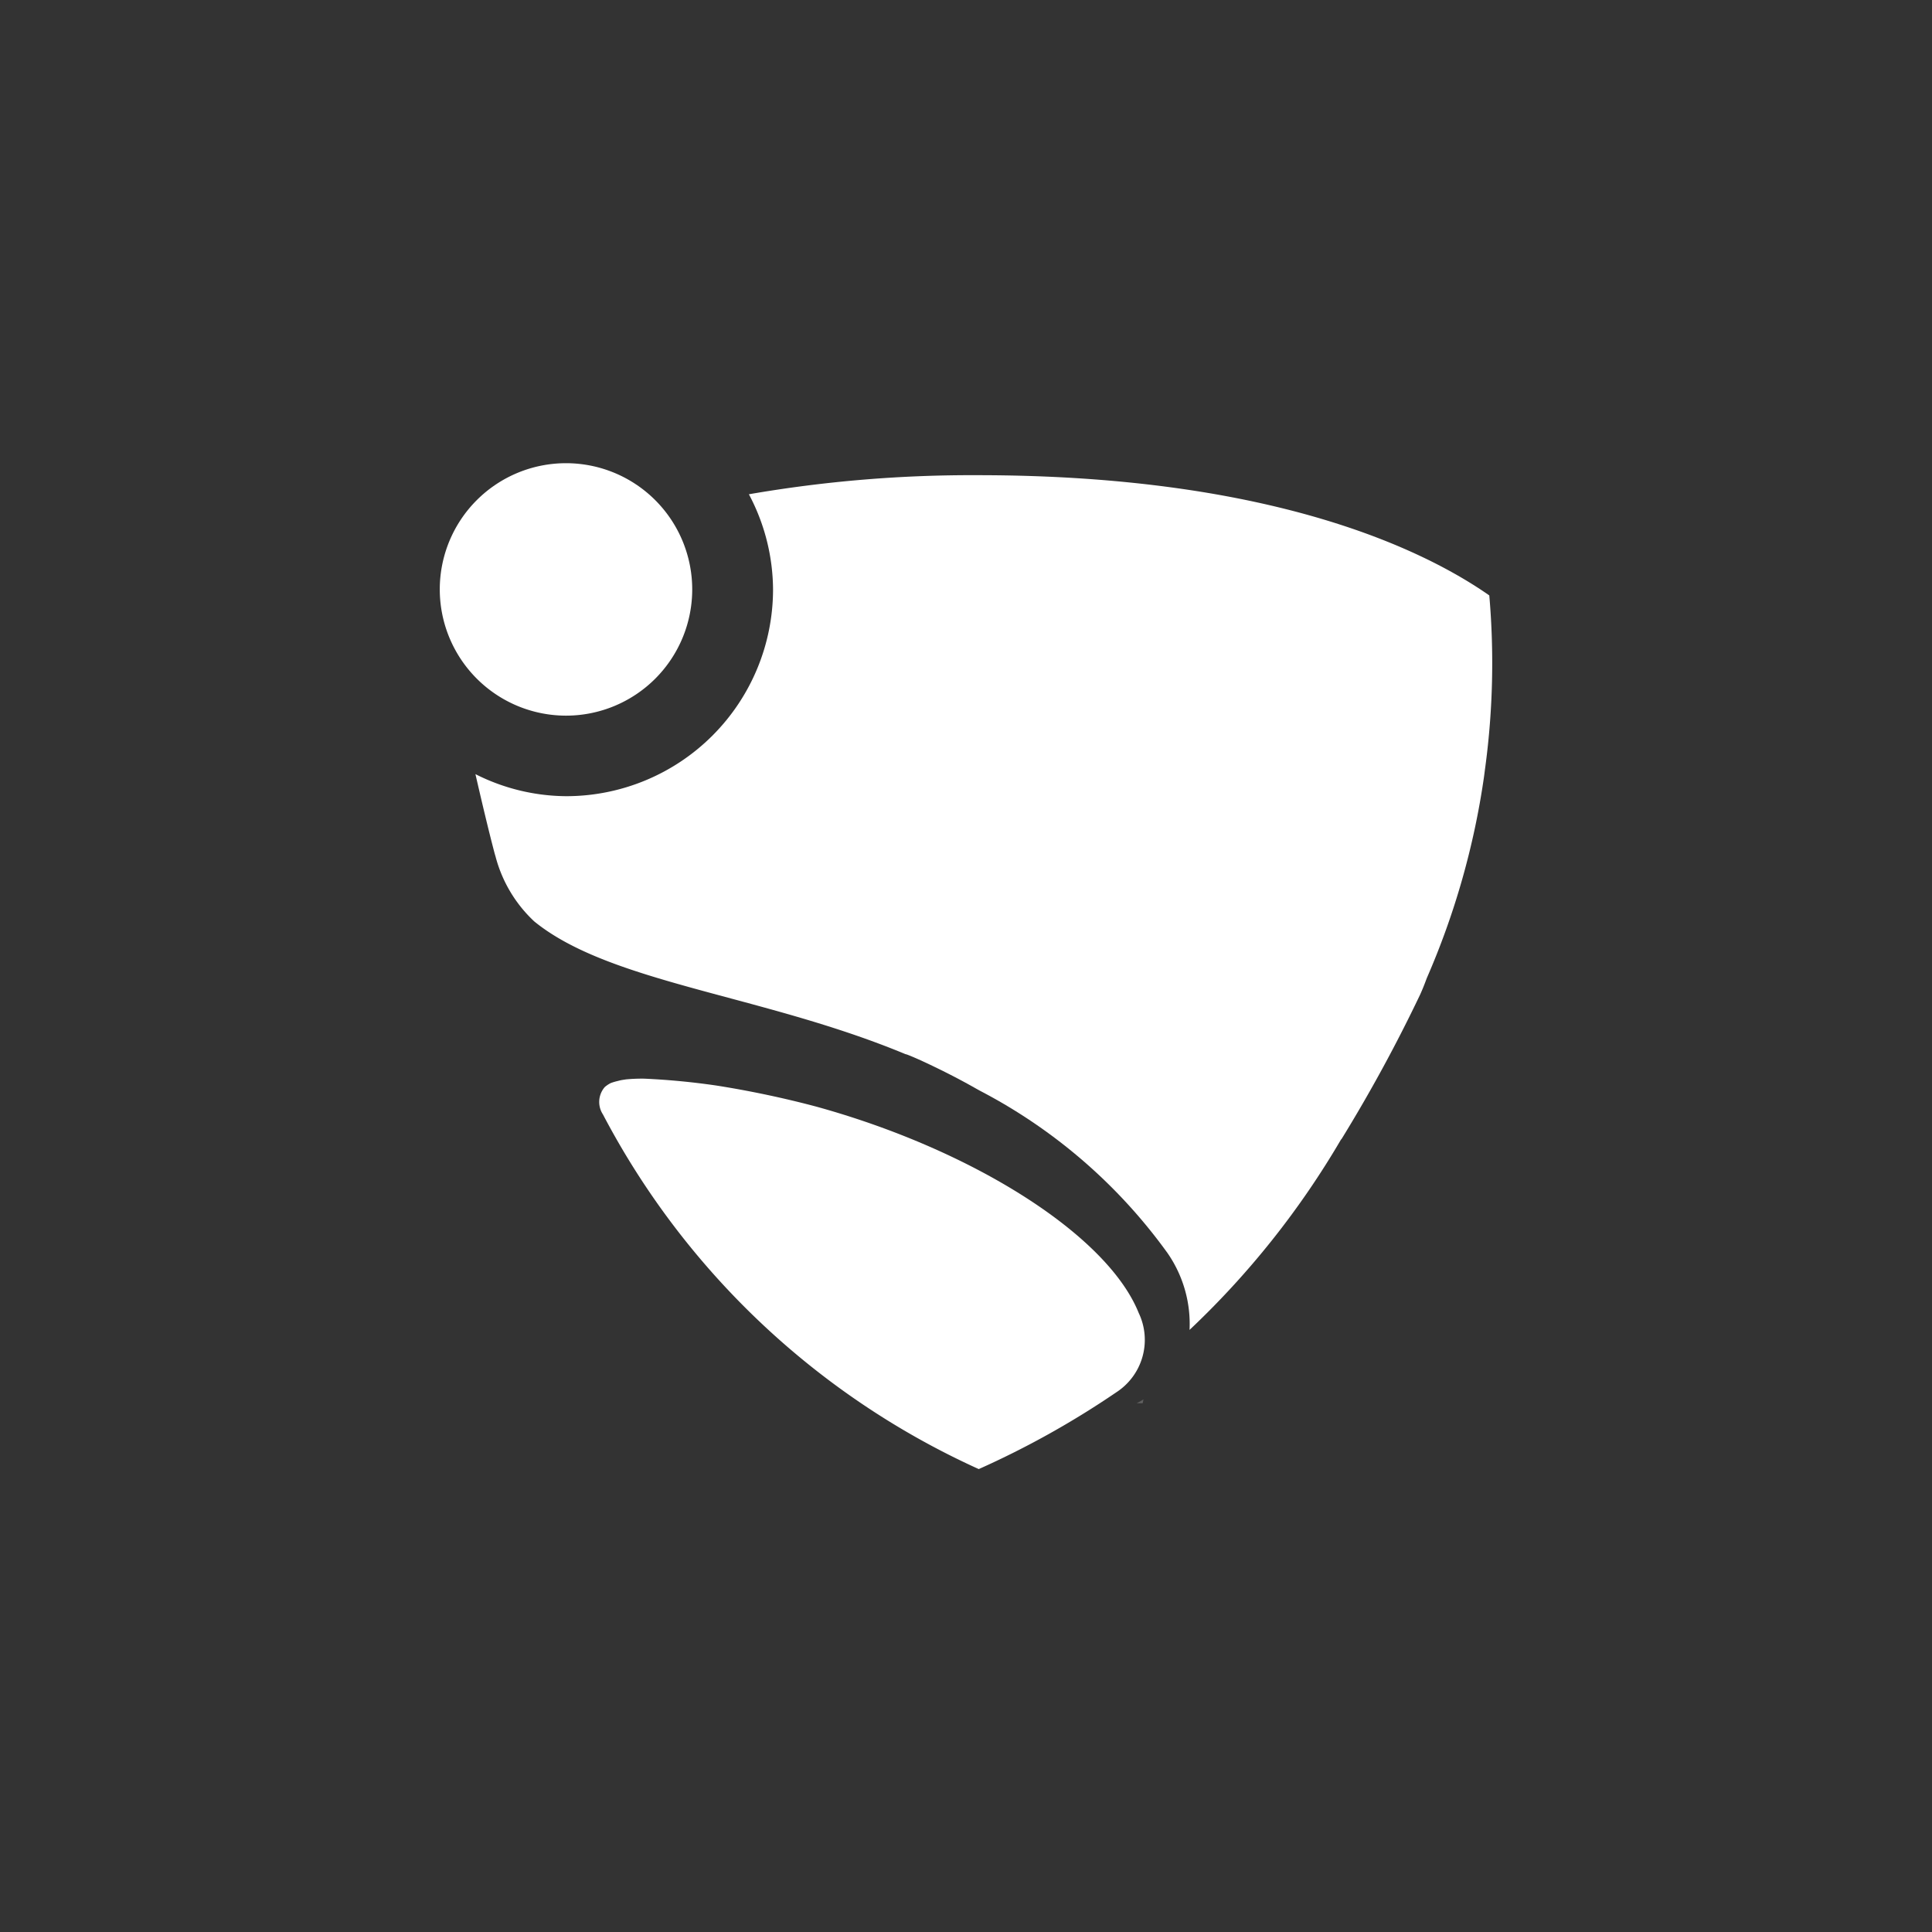 <svg id="Layer_1" data-name="Layer 1" xmlns="http://www.w3.org/2000/svg" viewBox="0 0 48 48"><rect x="0" y="0" width="48" height="48" fill="#333333" stroke="none"/><defs><style>.cls-1{fill:none;}.cls-2{fill:#fff;}.cls-3{fill:#606060;}</style></defs><g id="Rocket_League" data-name="Rocket League"><g id="Group_10" data-name="Group 10"><path id="Path_166" data-name="Path 166" class="cls-1" d="M12.311,21.281l-.021-.071.01.038C12.306,21.26,12.306,21.269,12.311,21.281Z"/><path id="Path_167" data-name="Path 167" class="cls-2" d="M37.001,14.793c-1.521-1.063-5.268-2.987-12.71-2.987a32.429,32.429,0,0,0-5.685.474,5.086,5.086,0,0,1,.6,2.361,5.14,5.14,0,0,1-5.14,5.14,5.057,5.057,0,0,1-2.254-.548c.144.628.326,1.4.479,1.977l.021.071a3.371,3.371,0,0,0,.961,1.611c1.887,1.536,5.657,1.817,9.216,3.295.017.006.039.01.054.016.153.059.387.163.669.3l.087.042c.233.114.5.25.786.408.089.049.177.1.265.148a13.325,13.325,0,0,1,4.656,4.03,3.091,3.091,0,0,1,.548,1.91,21.223,21.223,0,0,0,3.766-4.735h.006a38.201,38.201,0,0,0,1.954-3.59c.059-.128.114-.267.167-.412a19.416,19.416,0,0,0,1.421-4.992c.012-.086.022-.172.034-.258A19.447,19.447,0,0,0,37.001,14.793Z"/><path id="Path_168" data-name="Path 168" class="cls-2" d="M20.271,27.491a24.656,24.656,0,0,0-2.459-.519,17.856,17.856,0,0,0-1.808-.173,4.156,4.156,0,0,0-.451.018l-.084.013c-.052.008-.094.02-.138.031a1.356,1.356,0,0,0-.156.047.73.73,0,0,0-.15.1.565.565,0,0,0-.045.68h0a19.739,19.739,0,0,0,9.337,8.811,21.958,21.958,0,0,0,3.416-1.907,1.552,1.552,0,0,0,.557-1.974C27.512,30.683,24.171,28.565,20.271,27.491Z"/><path id="Path_169" data-name="Path 169" class="cls-2" d="M14.065,17.78a3.136,3.136,0,1,0-3.139-3.136v.002A3.139,3.139,0,0,0,14.065,17.78Z"/><path id="Path_170" data-name="Path 170" class="cls-3" d="M28.389,34.863l.02-.095a1.806,1.806,0,0,1-.171.095Z"/></g></g></svg>
